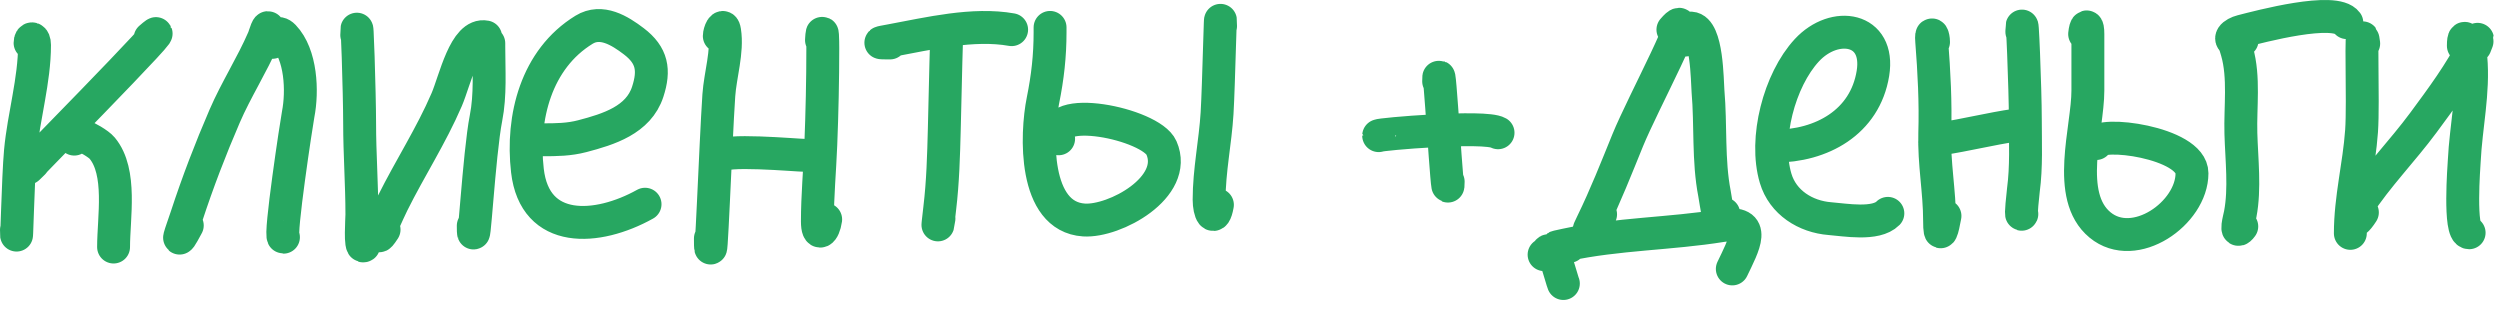 <?xml version="1.0" encoding="UTF-8"?> <svg xmlns="http://www.w3.org/2000/svg" width="152" height="19" viewBox="0 0 152 19" fill="none"> <path d="M1.828 2.612C1.828 2.246 2.099 2.274 2.099 2.731C2.099 4.906 1.444 7.029 1.243 9.194C1.095 10.784 1 15.574 1 13.977M9.125 2.323C11.733 0.046 -0.435 12.341 2.025 9.905M4.516 8.458C3.431 7.406 5.774 8.478 6.214 9.008C7.422 10.461 6.905 13.231 6.905 15.02M16.326 1.878C16.326 1.301 16.1 2.151 16.018 2.342C15.318 3.961 14.357 5.445 13.657 7.066C12.802 9.044 12.017 11.091 11.346 13.139C11.017 14.144 10.553 15.267 11.387 13.707M16.56 2.575C16.56 2.181 16.869 1.806 17.253 2.208C18.316 3.319 18.402 5.548 18.129 6.946C18.035 7.426 16.974 14.422 17.234 14.422M21.69 2.13C21.69 0.341 21.865 5.705 21.865 7.494C21.865 9.344 22.003 11.191 22.003 13.036C22.003 13.317 21.873 15.11 22.114 14.942M29.528 2.245C28.264 1.993 27.663 4.885 27.159 6.057C26.214 8.253 24.932 10.219 23.873 12.347C23.718 12.659 22.473 15.312 23.352 13.959M29.719 2.631V2.828C29.719 4.275 29.83 5.762 29.548 7.186C29.122 9.339 28.774 15.92 28.774 13.725M32.364 8.554C32.364 8.436 32.909 8.499 33.005 8.499C33.83 8.499 34.599 8.491 35.404 8.279C37 7.86 38.82 7.301 39.381 5.582C39.812 4.262 39.656 3.362 38.532 2.507C37.682 1.86 36.561 1.164 35.511 1.808C32.595 3.596 31.698 7.15 32.067 10.37C32.515 14.277 36.309 14.037 39.219 12.416M43.733 2.189C43.733 1.959 43.97 1.336 44.058 1.895C44.252 3.134 43.788 4.562 43.704 5.799C43.508 8.696 43.192 17.401 43.192 14.497M43.813 9.541C43.756 9.013 48.481 9.445 48.943 9.445M49.946 2.438C50.006 1.439 50.026 2.474 50.026 2.921C50.026 4.881 49.982 6.849 49.904 8.807C49.843 10.363 49.697 11.906 49.697 13.464C49.697 14.401 50.09 14.115 50.201 13.339M57.572 2.456C57.572 0.655 57.461 6.056 57.413 7.857C57.372 9.458 57.328 11.067 57.137 12.659C57.098 12.982 56.941 14.346 57.089 13.284M54.115 2.612C53.307 2.612 53.412 2.606 54.158 2.467C56.469 2.038 59.173 1.386 61.507 1.803M63.844 1.666V1.958C63.844 3.398 63.698 4.69 63.412 6.106C62.99 8.195 62.829 13.176 65.906 13.376C67.764 13.497 71.669 11.389 70.616 8.989C69.971 7.521 63.612 6.218 64.364 8.439M74.21 1.588C74.21 -0.176 74.104 5.116 73.998 6.877C73.891 8.645 73.514 10.366 73.514 12.141C73.514 12.892 73.819 13.57 74.019 12.453M83.822 8.247C83.822 8.164 90.277 7.604 91.081 8.072M87.47 4.945C87.47 2.903 88.049 13.085 88.049 11.043M101.713 1.803C103.294 -0.027 99.879 6.281 98.968 8.521C98.289 10.19 97.603 11.931 96.811 13.55C96.169 14.863 96.963 13.6 97.316 13.031M102.446 2.438C102.446 2.036 102.307 1.678 102.815 1.708C103.81 1.766 103.795 4.956 103.846 5.544C104.024 7.587 103.849 9.765 104.242 11.774C104.34 12.278 104.587 14.353 104.803 12.995M95.42 14.979C94.77 14.979 94.143 15.117 95.229 14.883C98.357 14.209 101.552 14.225 104.696 13.716C106.91 13.358 106.001 14.933 105.324 16.351M93.88 15.483C94.115 15.47 94.006 15.169 94.274 15.235C94.538 15.299 94.937 16.96 95.053 17.238M107.91 8.885C110.736 8.885 113.389 7.445 113.874 4.462C114.328 1.668 111.543 1.233 109.859 3.052C108.178 4.868 107.246 8.446 107.958 10.841C108.395 12.314 109.779 13.178 111.26 13.293C112.168 13.363 114.052 13.71 114.782 12.972M117.559 2.553C117.559 2.192 117.394 1.826 117.447 2.496C117.594 4.371 117.691 6.227 117.634 8.112C117.579 9.919 117.926 11.633 117.926 13.413C117.926 14.685 118.108 13.93 118.255 13.128M117.888 8.71C117.411 8.71 117.671 8.49 118.009 8.439C119.531 8.213 121.028 7.827 122.556 7.609M122.928 1.937C122.928 0.17 123.14 5.466 123.14 7.233C123.14 8.671 123.212 10.13 123.022 11.559C122.991 11.799 122.847 13.184 122.928 13.013M126.746 2.071C126.802 1.534 126.943 1.445 126.943 2.072V5.498C126.943 7.851 125.546 11.906 127.679 13.674C129.778 15.413 133.273 12.968 133.273 10.533C133.273 8.648 127.49 7.912 127.442 8.729M136.321 2.456C135.704 2.413 135.744 2.196 136.012 3.132C136.461 4.704 136.2 6.507 136.246 8.118C136.29 9.685 136.504 11.462 136.208 13.012C136.157 13.278 135.85 14.379 136.3 13.766M136.087 2.631C135.298 2.407 135.82 2.018 136.295 1.897C137.401 1.614 141.971 0.393 142.688 1.377M143.713 2.649C143.489 0.89 143.71 6.199 143.583 7.968C143.432 10.079 142.901 12.055 142.901 14.189M150.489 2.805C150.69 2.322 150.703 2.202 150.431 2.746C149.595 4.42 148.448 5.959 147.341 7.458C146.074 9.172 144.523 10.745 143.367 12.53C142.863 13.308 142.962 13.968 143.633 12.916M149.772 2.786C149.772 1.612 150.185 3.027 150.226 3.492C150.417 5.614 149.927 7.685 149.826 9.795C149.814 10.036 149.492 14.152 150.123 14.152" stroke="#27A761" stroke-width="2" stroke-linecap="round" stroke-linejoin="round"></path> </svg> 